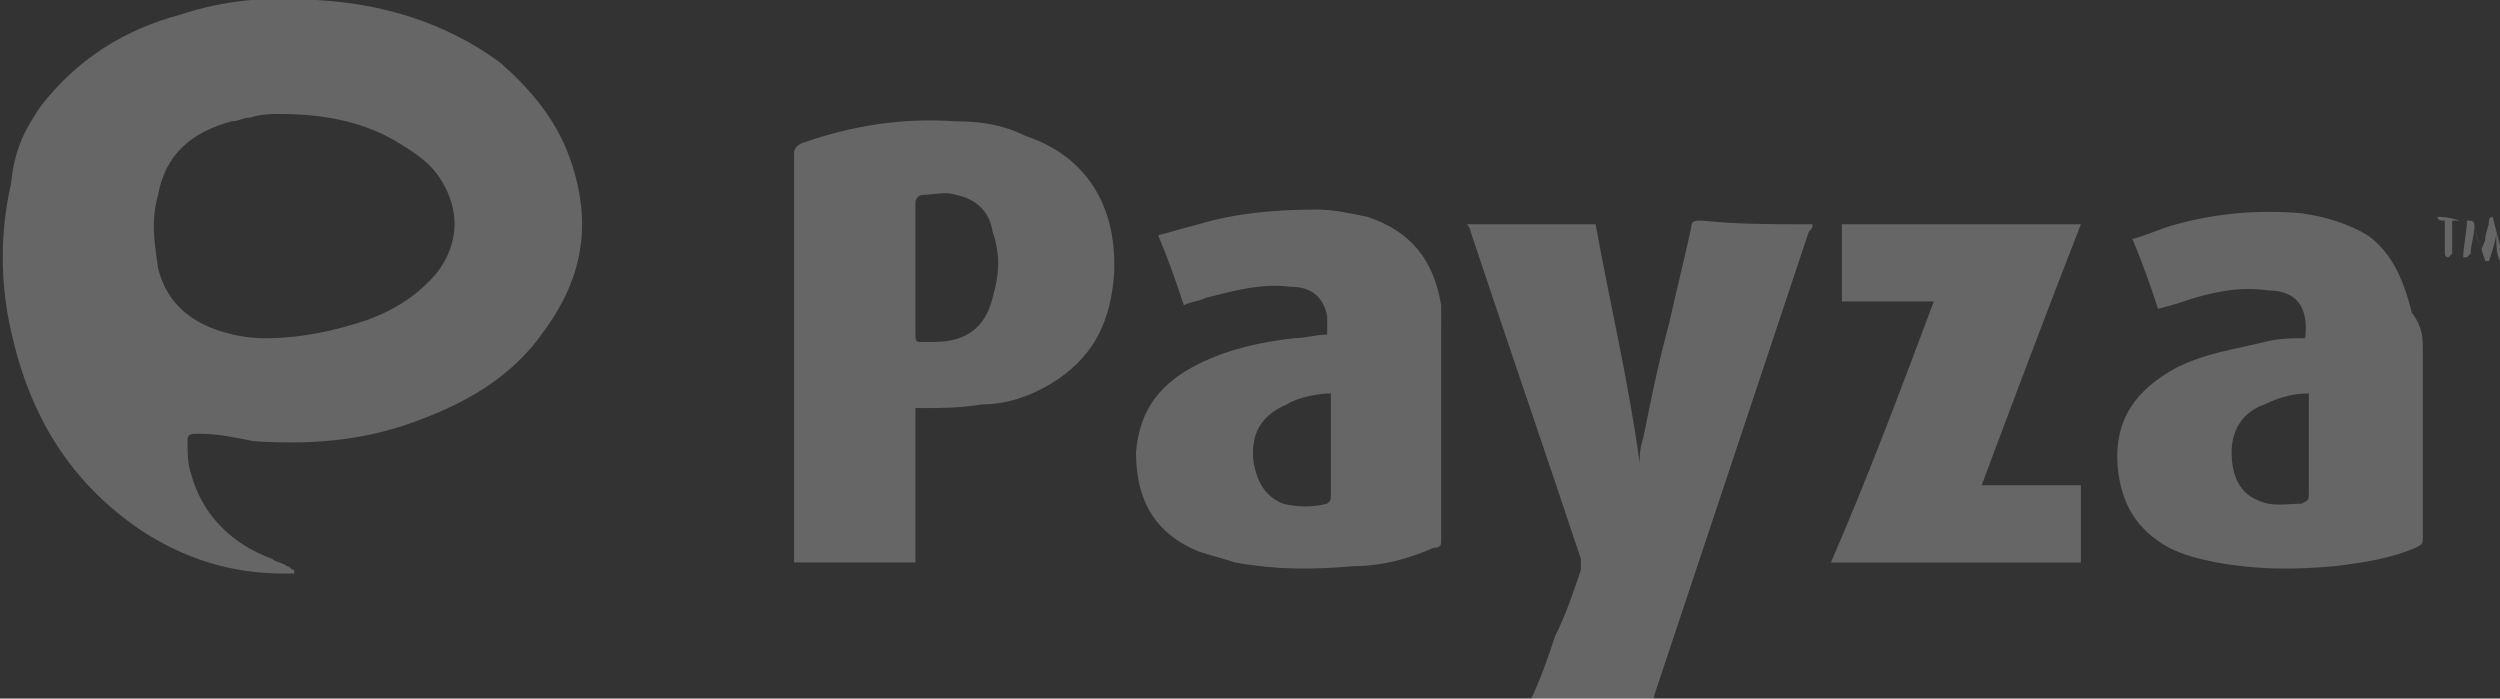<?xml version="1.0" encoding="utf-8"?>
<svg version="1.1" id="Layer_1" xmlns="http://www.w3.org/2000/svg" xmlns:xlink="http://www.w3.org/1999/xlink" x="0px" y="0px"
	 width="68px" height="19px" viewBox="0 0 68 19" style="enable-background:new 0 0 68 19;" xml:space="preserve">
<rect x="0" y="0" width="68" height="19" fill="#333333" stroke="none"/>
<style type="text/css">
	.st0{fill:#FFFFFF;fill-opacity:0.25;}
</style>
<g>
	<path class="st0" d="M49.1,6.1c0.1,0,0.1,0,0.2,0c0,0.1,0,0.1-0.1,0.2c-1.4,4.2-2.8,8.4-4.2,12.6c0,0.1-0.1,0.2-0.2,0.2
		c-1,0-2,0-3,0c-0.1,0-0.1,0-0.2,0c0.3-0.6,0.5-1.2,0.7-1.8c0.3-0.6,0.5-1.2,0.7-1.8c0-0.1,0-0.2,0-0.3c-1-3-2-5.9-3-8.9
		c0-0.1-0.1-0.2-0.1-0.2c1.2,0,2.3,0,3.5,0c0.4,2.2,0.9,4.3,1.2,6.5c0-0.2,0-0.4,0.1-0.7c0.2-1,0.4-2,0.7-3.1
		c0.2-0.9,0.4-1.7,0.6-2.6c0-0.2,0.1-0.2,0.3-0.2C47.2,6.1,48.2,6.1,49.1,6.1z M56.6,6.1c-2.2,0-4.3,0-6.5,0c0,0.7,0,1.4,0,2.1
		c0.8,0,1.6,0,2.5,0c-0.9,2.4-1.8,4.8-2.8,7.1c2.3,0,4.5,0,6.8,0c0-0.7,0-1.4,0-2.1c-0.9,0-1.8,0-2.7,0C54.8,10.8,55.7,8.4,56.6,6.1
		z M67.8,5.9c0,0-0.1,0-0.1,0.1c0,0.2-0.1,0.3-0.1,0.5c0,0.1-0.1,0.2-0.1,0.3c-0.1-0.3-0.2-0.5-0.2-0.7c0-0.1-0.1-0.1-0.2-0.1
		c0,0.3-0.1,0.7-0.1,1c0,0,0,0,0.1,0c0,0,0.1-0.1,0.1-0.1c0-0.2,0.1-0.5,0.1-0.7c0.1,0.3,0.2,0.6,0.3,0.9c0,0,0,0,0.1,0
		c0.1-0.3,0.2-0.6,0.2-0.8c0,0,0,0,0,0c0,0,0,0.1,0,0.2c0,0.2,0,0.4,0.1,0.6c0,0,0.1,0.1,0.1,0.1c0,0,0,0,0,0
		C68,6.6,67.9,6.3,67.8,5.9C67.9,5.9,67.8,5.9,67.8,5.9z M66.3,5.9C66.3,5.9,66.3,5.9,66.3,5.9C66.3,6,66.4,6,66.5,6
		c0,0.3,0,0.6,0,0.9c0,0,0,0.1,0.1,0.1c0,0,0.1-0.1,0.1-0.1c0-0.2,0-0.5,0-0.7c0-0.1,0-0.1,0-0.2c0.1,0,0.2,0,0.2,0c0,0,0,0,0,0
		C66.6,5.9,66.4,5.9,66.3,5.9z M65.9,9.5c0,1.7,0,3.4,0,5.1c0,0.2,0,0.2-0.2,0.3c-0.7,0.3-1.4,0.4-2.2,0.5c-1.1,0.1-2.1,0.1-3.2-0.1
		c-0.5-0.1-0.9-0.2-1.3-0.4c-0.9-0.5-1.3-1.2-1.4-2.2c-0.1-1.3,0.5-2.1,1.6-2.7c0.8-0.4,1.6-0.5,2.4-0.7c0.4-0.1,0.7-0.1,1.1-0.1
		c0.1-0.8-0.2-1.3-1-1.3c-0.7-0.1-1.3,0-2,0.2c-0.3,0.1-0.6,0.2-1,0.3c-0.2-0.6-0.4-1.2-0.7-1.9c0.4-0.1,0.8-0.3,1.2-0.4
		c1.1-0.3,2.2-0.4,3.4-0.3c0.7,0.1,1.3,0.3,1.8,0.6c0.7,0.5,1,1.3,1.2,2.1C65.9,8.9,65.9,9.2,65.9,9.5z M62.8,13.4
		c0-0.8,0-1.7,0-2.5c0-0.1,0-0.1,0-0.2c-0.4,0-0.8,0.1-1.2,0.3c-0.6,0.2-0.9,0.7-0.9,1.3c0,0.6,0.2,1.1,0.7,1.3
		c0.4,0.2,0.8,0.1,1.2,0.1C62.8,13.6,62.8,13.6,62.8,13.4z M39.2,9.4c0,1.8,0,3.5,0,5.3c0,0.1,0,0.2-0.2,0.2
		c-0.7,0.3-1.4,0.5-2.2,0.5c-1.1,0.1-2.1,0.1-3.2-0.1c-0.3-0.1-0.7-0.2-1-0.3c-1.2-0.5-1.7-1.4-1.7-2.7c0.1-1.2,0.7-1.9,1.7-2.4
		c0.8-0.4,1.7-0.6,2.6-0.7c0.3,0,0.6-0.1,0.9-0.1c0-0.2,0-0.3,0-0.5c-0.1-0.5-0.4-0.8-1-0.8c-0.8-0.1-1.5,0.1-2.3,0.3
		c-0.2,0.1-0.4,0.1-0.6,0.2c-0.2-0.6-0.4-1.2-0.7-1.9c0.4-0.1,0.7-0.2,1.1-0.3c1-0.3,2.1-0.4,3.2-0.4c0.5,0,0.9,0.1,1.4,0.2
		c1.2,0.4,1.8,1.2,2,2.4C39.2,8.8,39.2,9.1,39.2,9.4z M36.2,13.4c0-0.8,0-1.7,0-2.5c0-0.1,0-0.1,0-0.2c-0.3,0-0.9,0.1-1.2,0.3
		c-0.7,0.3-1,0.8-0.9,1.6c0.1,0.5,0.3,0.9,0.8,1.1c0.4,0.1,0.8,0.1,1.2,0C36.2,13.6,36.2,13.6,36.2,13.4z M30.3,7.5
		c-0.1,1.2-0.5,2.1-1.5,2.8c-0.6,0.4-1.3,0.7-2.1,0.7c-0.6,0.1-1.1,0.1-1.7,0.1c0,0-0.1,0-0.1,0c0,1.4,0,2.8,0,4.2
		c-1.1,0-2.2,0-3.3,0c0-0.1,0-0.1,0-0.2c0-3.6,0-7.3,0-10.9c0-0.1,0-0.2,0.2-0.3c1.4-0.5,2.8-0.7,4.2-0.6c0.7,0,1.3,0.1,1.9,0.4
		C29.7,4.3,30.4,5.8,30.3,7.5z M27,6.3c-0.1-0.6-0.5-0.9-1-1c-0.3-0.1-0.6,0-0.9,0c-0.1,0-0.2,0.1-0.2,0.2c0,0.6,0,1.2,0,1.8
		c0,0.6,0,1.2,0,1.8c0,0.1,0,0.2,0.1,0.2c0.1,0,0.2,0,0.4,0c0.9,0,1.4-0.4,1.6-1.2C27.2,7.4,27.2,6.9,27,6.3z M15.5,4.3
		c0.6,1.7,0.4,3.2-0.7,4.7c-0.9,1.3-2.2,2-3.6,2.5c-1.4,0.5-2.8,0.6-4.3,0.5c-0.5-0.1-1-0.2-1.4-0.2c-0.1,0-0.1,0-0.2,0
		c-0.2,0-0.2,0.1-0.2,0.2c0,0.3,0,0.6,0.1,0.9c0.3,1.1,1.1,1.9,2.2,2.3c0.1,0.1,0.3,0.1,0.4,0.2c0.1,0,0.1,0.1,0.2,0.1
		c0,0,0,0,0,0.1c-0.1,0-0.2,0-0.3,0c-1.4,0-2.7-0.4-3.9-1.2c-1.9-1.3-3-3.1-3.5-5.4c-0.3-1.3-0.3-2.7,0-4C0.4,4,0.7,3.5,1.1,2.9
		c1-1.3,2.3-2.1,3.8-2.5C6.1,0,7.3-0.1,8.6,0c1.8,0.1,3.5,0.6,5,1.7C14.4,2.4,15.1,3.2,15.5,4.3z M12,4.9c-0.3-0.5-0.8-0.8-1.3-1.1
		C9.8,3.3,8.8,3.1,7.6,3.1c-0.2,0-0.5,0-0.8,0.1c-0.2,0-0.3,0.1-0.5,0.1c-1.1,0.3-1.8,0.9-2,2C4.1,6,4.2,6.6,4.3,7.3
		C4.5,8.1,5,8.6,5.7,8.9c0.5,0.2,1,0.3,1.5,0.3C8.2,9.2,9.1,9,10,8.7c0.8-0.3,1.4-0.7,1.9-1.3C12.5,6.6,12.5,5.7,12,4.9z"/>
</g>
</svg>
